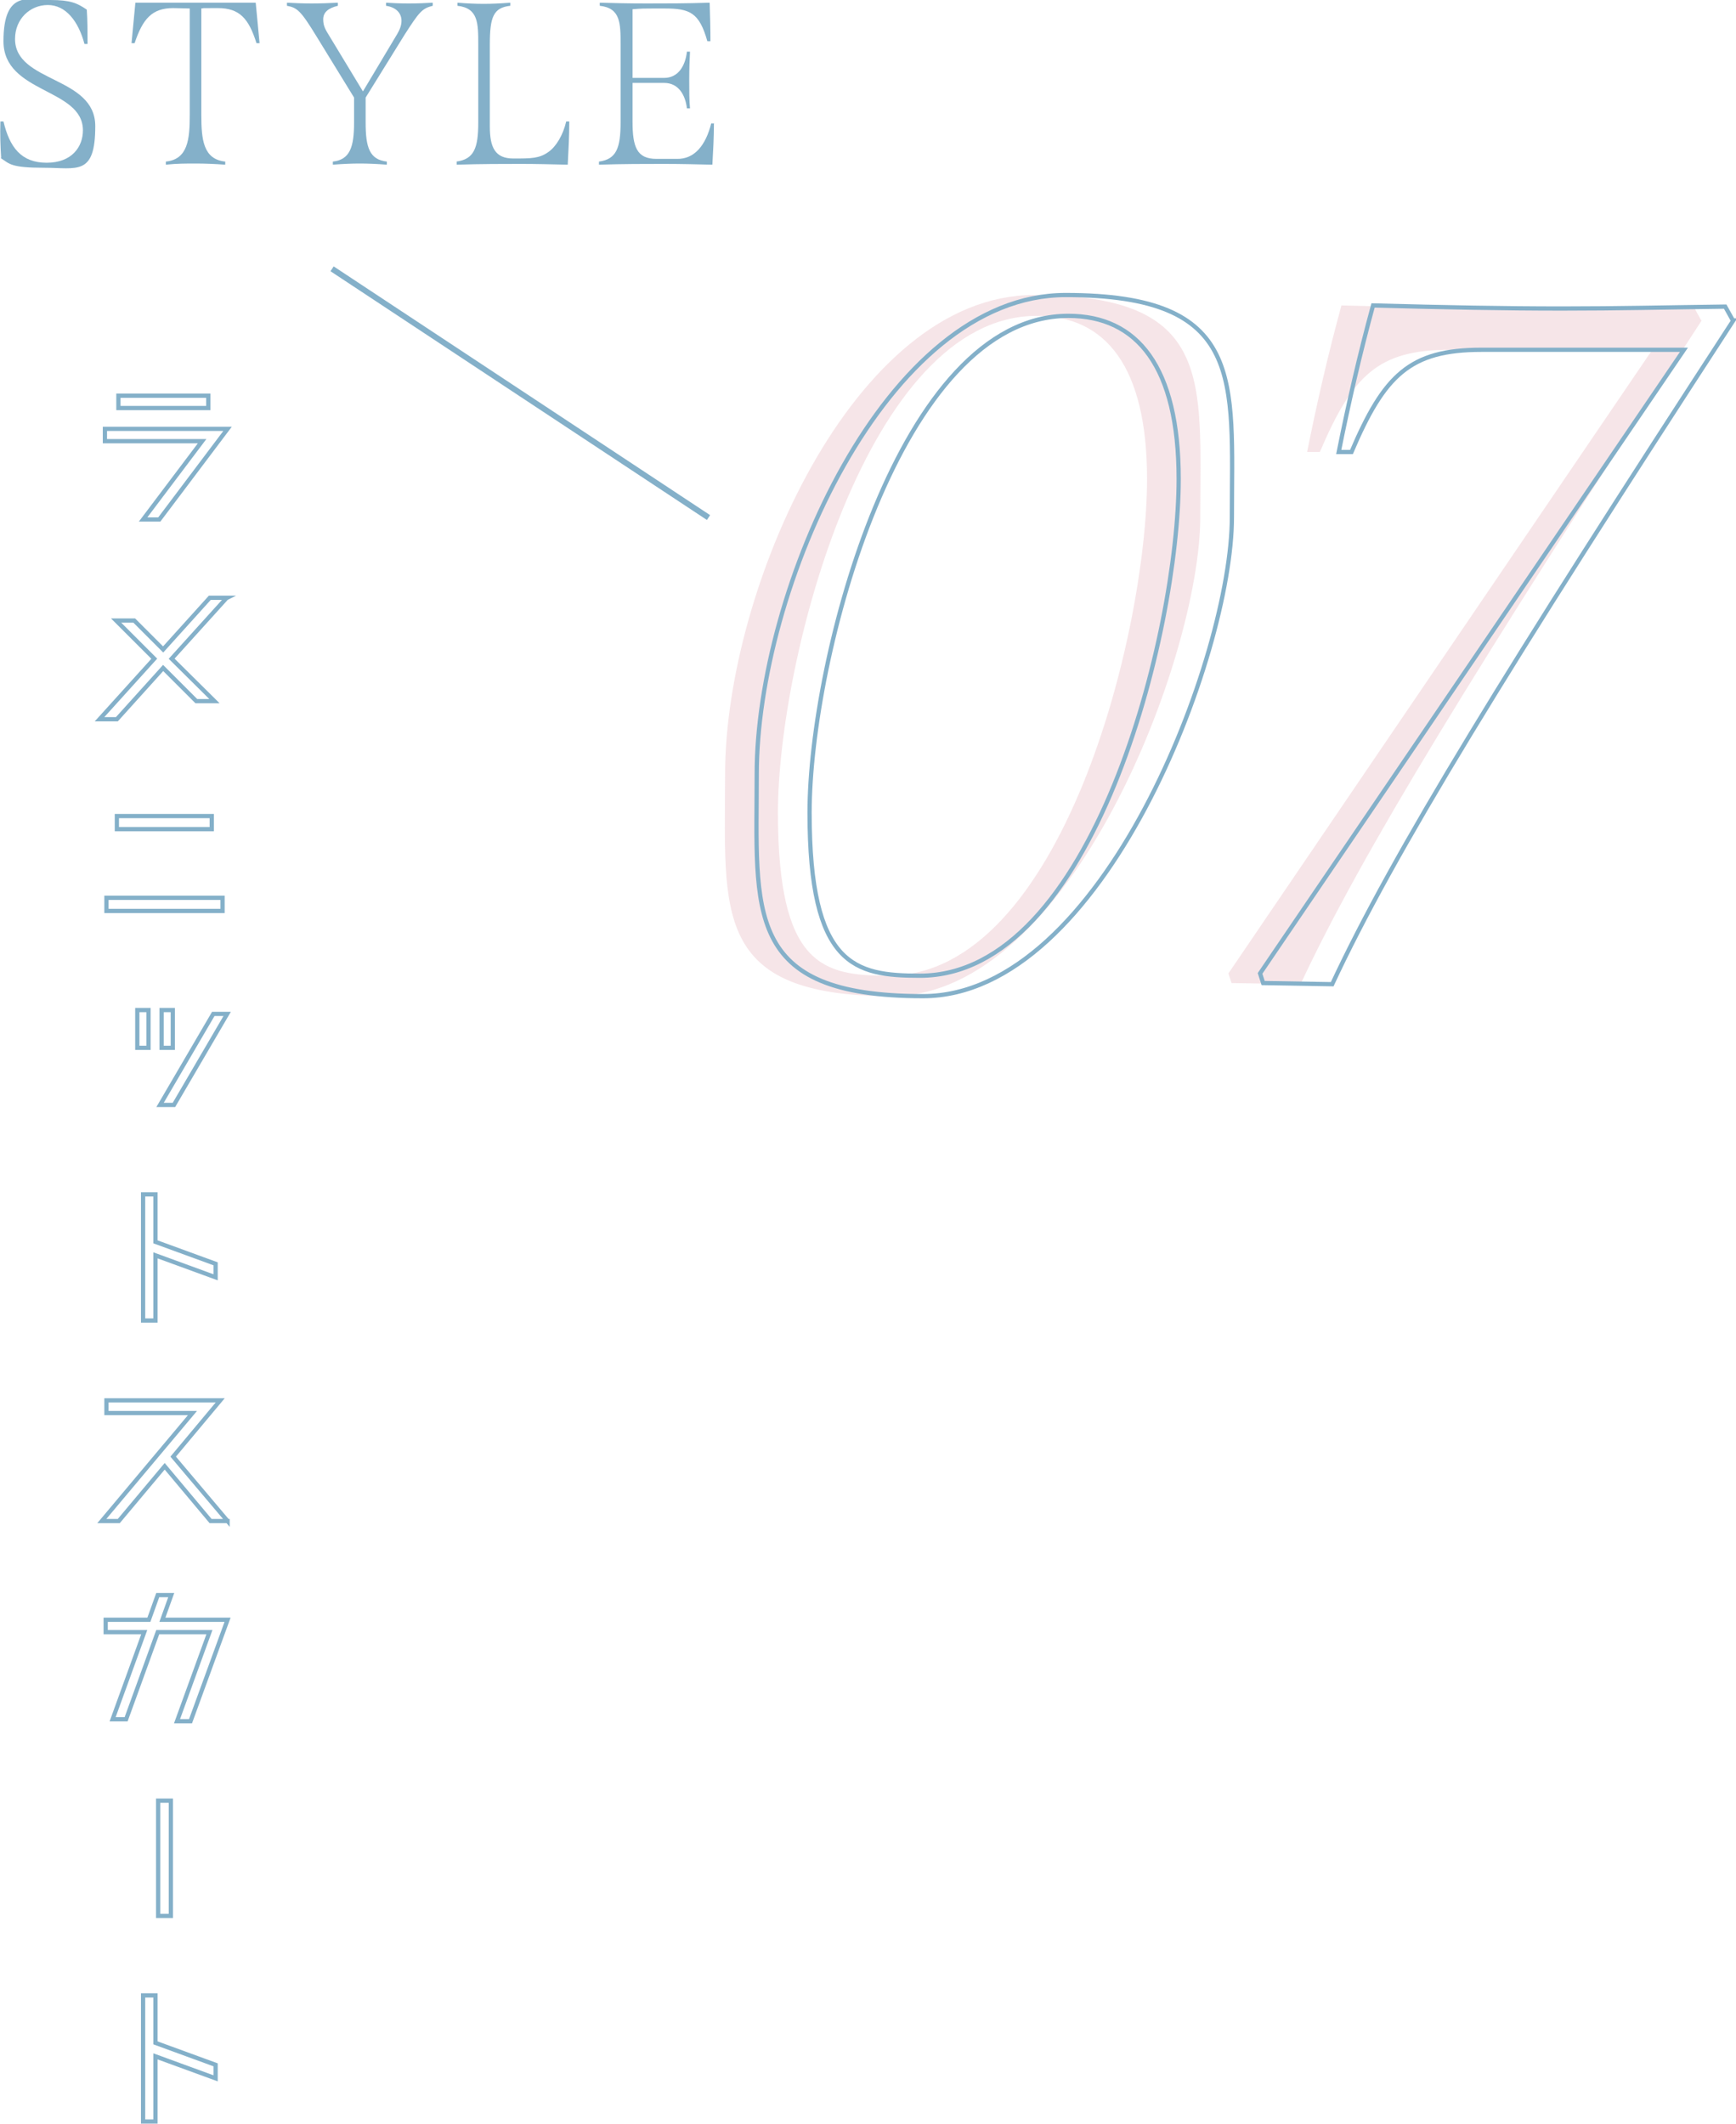 <?xml version="1.0" encoding="UTF-8"?><svg id="_レイヤー_2" xmlns="http://www.w3.org/2000/svg" viewBox="0 0 450.1 550.7"><defs><style>.cls-1{stroke-width:1.5px;}.cls-1,.cls-2{fill:none;stroke:#84b0c9;stroke-miterlimit:10;}.cls-2{stroke-width:1.1px;}.cls-3{fill:#e9bdc5;}.cls-4{fill:#84b0c9;}.cls-5{opacity:.4;}</style></defs><g id="_design"><path class="cls-4" d="m.3,40.9c-.2-2.9-.3-6.1-.2-9.4h.8c1.6,6.7,4.6,10.7,11.2,10.7s9.4-4.2,9.4-8.4C21.5,22.8.9,24.3.9,10.7S7.7,0,13,0s7,.8,9.5,2.5c.2,2.8.2,5.8.2,8.9h-.8c-1.6-6-4.9-10.1-9.5-10.1S3.9,4.9,3.9,10.1c0,11.4,20.8,9.6,20.8,22.6s-4.7,10.8-13.3,10.8-8.9-1-11.2-2.5Z"/><path class="cls-4" d="m67.3,11.2h-.8c-2-6.4-4.4-9.1-10-9.1s-2.9,0-4.3.1v27.6c0,6.4.5,11.5,6.2,12.1v.8c-2.8-.2-5.2-.3-7.7-.3s-4.9,0-7.7.3v-.8c5.7-.6,6.2-5.7,6.2-12.1V2.2c-1.4,0-2.8-.1-4.3-.1-5.5,0-7.9,2.8-10,9.1h-.8l1-10.5h31.2l1,10.5Z"/><path class="cls-4" d="m112.2.7v.8c-2.8.7-3.5,1.6-7.3,7.5l-10.1,16.3v6.5c0,6.4,1,9.6,5.5,10.1v.8c-2.6-.2-4.9-.3-7-.3s-4.4.1-7,.3v-.8c4.4-.5,5.5-3.7,5.5-10.1v-6.5l-9.7-15.8c-4.1-6.7-5-7.5-7.7-8v-.8c1.9.1,4.1.2,6.4.2s4.9-.1,6.8-.2v.8c-2.5.6-3.8,1.7-3.8,3.5s.6,2.7,1.7,4.5l8.6,14.2,8.9-14.9c.7-1.2,1.1-2.3,1.1-3.4,0-2-1.4-3.5-4-3.9v-.8c1.5.1,3.7.2,5.9.2s4.6-.1,6.1-.2Z"/><path class="cls-4" d="m118.3,41.9c4.6-.6,5.7-3.5,5.7-10.1V11.6c0-5.6,0-9.5-5.4-10.1v-.8c2.5.2,4.7.3,6.8.3s4.3-.1,6.9-.3v.8c-4.4.5-5.3,2.9-5.3,10.1v21.2c0,5.5,1.4,8.3,6.1,8.3s6.7,0,9.1-1.7c2-1.4,3.8-4.4,4.6-7.9h.8c0,3.7-.2,7.4-.4,11.2-4.4-.1-8.3-.2-12.2-.2s-10.4,0-16.6.2v-.8Z"/><path class="cls-4" d="m185.1,32.1c0,3.5-.2,7.1-.4,10.6-4.4-.1-8.3-.2-12.8-.2s-10.4,0-16.6.2v-.8c4.5-.6,5.6-3.5,5.6-10.1V11.6c0-5.6,0-9.5-5.4-10.1v-.8c3.8.1,7.2.2,12.2.2s10.2,0,16.3-.2c.1,3.3.2,6.7.2,10h-.8c-2.1-7.5-4.6-8.5-11.1-8.5s-5.8,0-8.3.2v17.8h8.2c3.7,0,5.5-3.2,5.9-6.8h.8c-.1,1.9-.2,4.6-.2,7.3s0,5.5.2,7.4h-.8c-.4-3.5-2.2-6.6-5.9-6.6h-8.2v10c0,6.6,1.1,9.7,6.2,9.7s3.3,0,5.3,0c4.6.1,7.5-3.6,8.9-9.2h.8Z"/><line class="cls-1" x1="86.1" y1="69.7" x2="183.7" y2="134.2"/><g class="cls-5"><path class="cls-3" d="m188,200.7c0-47.7,33.4-124.2,80.1-124.2s43.1,21.9,43.1,57.6-33.4,124.2-80.1,124.2-43.1-21.9-43.1-57.6Zm109.4-76.5c0-29.1-10.7-42.3-28.6-42.3-43.9,0-67.1,89-67.1,128.8s11.7,42.3,28.6,42.3c44.9,0,67.1-89,67.1-128.8Z"/><path class="cls-3" d="m441.2,83.1c-58.9,90.5-88.2,138.2-104,172.1l-17.9-.3-.8-2.5,109.9-161.7h-52.5c-18.6,0-25.2,6.6-33.7,26.5h-3.3c2.5-12.5,5.4-25.2,8.9-38,18.9.5,33.9.8,49,.8s26.3-.3,42.3-.5l2,3.6Z"/></g><path class="cls-2" d="m196.2,200.7c0-47.7,33.4-124.2,80.1-124.2s43.1,21.9,43.1,57.6-33.4,124.2-80.1,124.2-43.1-21.9-43.1-57.6Zm109.4-76.5c0-29.1-10.7-42.3-28.6-42.3-43.9,0-67.1,89-67.1,128.8s11.7,42.3,28.6,42.3c44.9,0,67.1-89,67.1-128.8Z"/><path class="cls-2" d="m449.4,83.1c-58.9,90.5-88.2,138.2-104,172.1l-17.9-.3-.8-2.5,109.9-161.7h-52.5c-18.6,0-25.2,6.6-33.7,26.5h-3.3c2.5-12.5,5.4-25.2,8.9-38,18.9.5,33.9.8,49,.8s26.3-.3,42.3-.5l2,3.6Z"/><path class="cls-2" d="m27.2,111.2h31.8l-17.7,23.5h-4.2l15.3-20.3h-25.2v-3.2Zm26.8-5.4h-23.3v-3.2h23.3v3.2Z"/><path class="cls-2" d="m58.7,155.1l-14.2,15.7,11.1,11h-4.7l-8.6-8.6-12,13.3h-4.5l14.2-15.7-9.9-9.9h4.7l7.5,7.5,12.1-13.4h4.5Z"/><path class="cls-2" d="m57.7,236.2h-30.1v-3.4h30.1v3.4Zm-2.8-21.2h-24.6v-3.4h24.6v3.4Z"/><path class="cls-2" d="m38.5,271.7h-2.9v-9.8h2.9v9.8Zm16.8-8.8h3.6l-13.8,23.6h-3.6l13.8-23.6Zm-10.5,8.8h-2.9v-9.8h2.9v9.8Z"/><path class="cls-2" d="m55.9,327.7v3.5l-15.6-5.7v16.9h-3.2v-32.7h3.2v12.3l15.6,5.7Z"/><path class="cls-2" d="m59,394.4h-4.4l-11.9-14.2-11.9,14.2h-4.4l23.5-28h-22.3v-3.3h29.5l-12.2,14.6,14.1,16.7Z"/><path class="cls-2" d="m42.1,420h16.9l-9.6,26.3h-3.5l8.4-23.1h-13.4l-8.2,22.6h-3.5l8.2-22.6h-10v-3.2h11.2l2.3-6.4h3.5l-2.3,6.4Z"/><path class="cls-2" d="m41,496.8v-29.9h3.3v29.9h-3.3Z"/><path class="cls-2" d="m55.9,535.4v3.5l-15.6-5.7v16.9h-3.2v-32.7h3.2v12.3l15.6,5.7Z"/></g></svg>